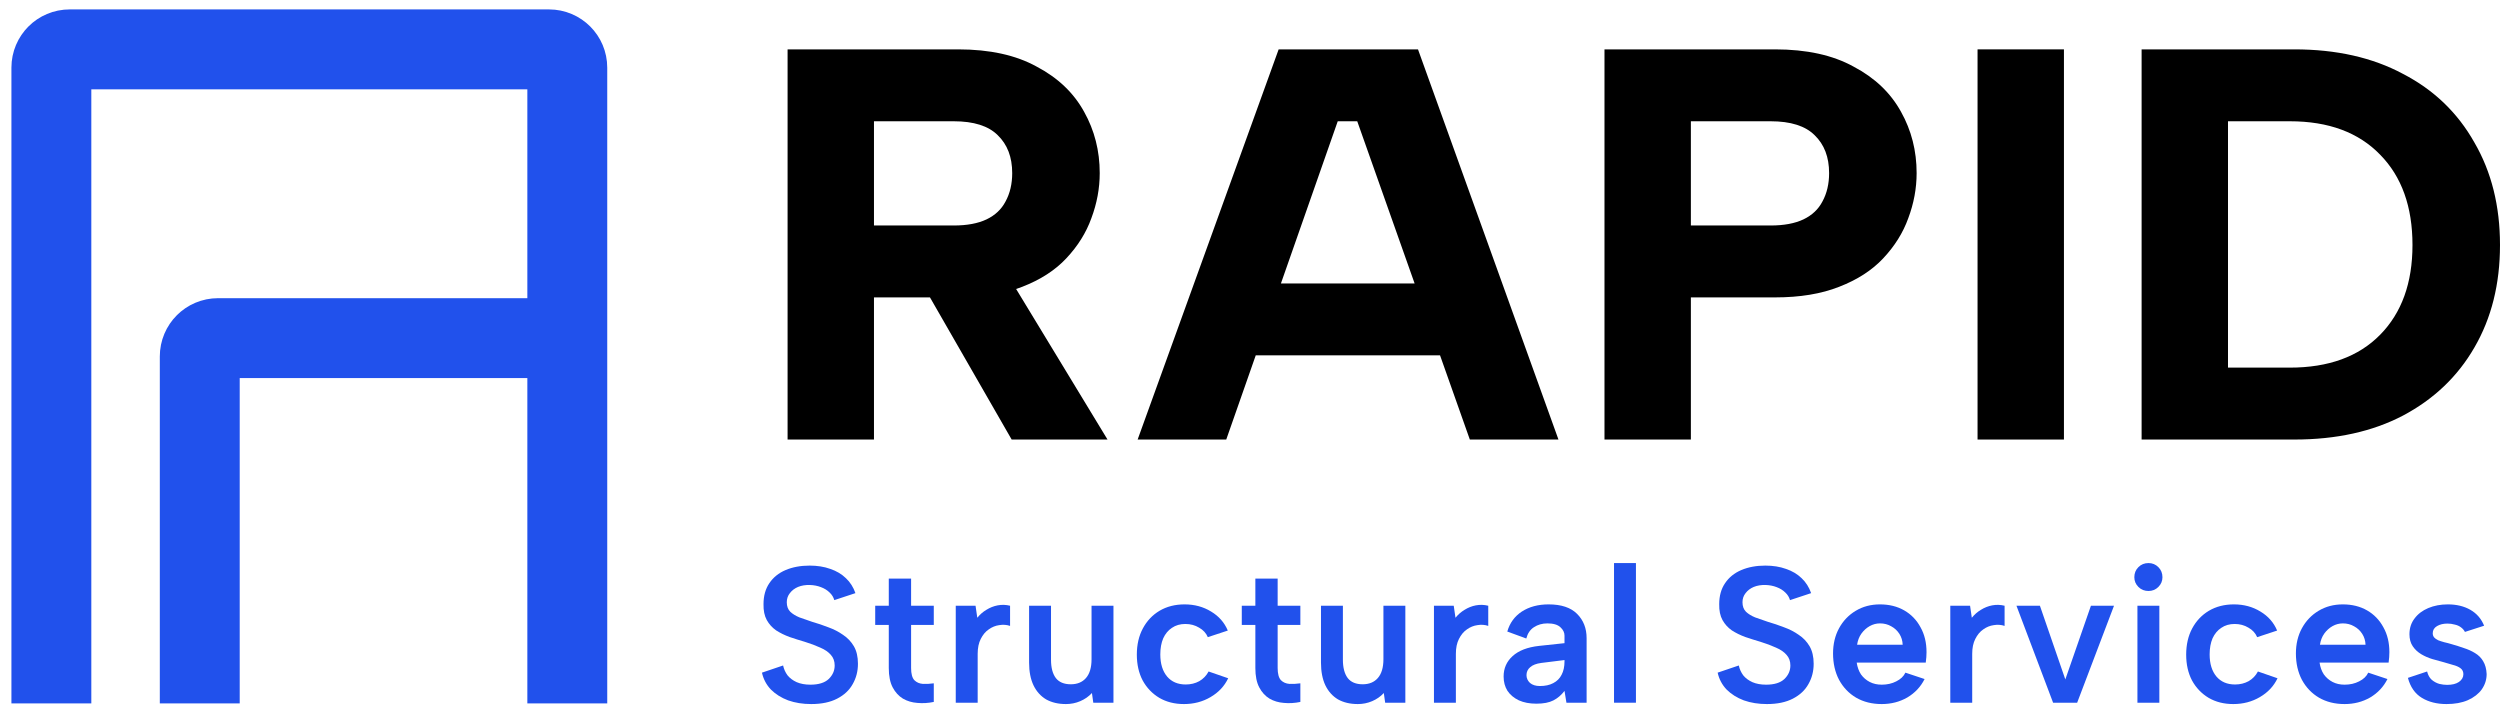 <svg width="146" height="42" viewBox="0 0 146 42" fill="none" xmlns="http://www.w3.org/2000/svg">
<path d="M3 41.079V3.949C3 3.36 3.478 2.883 4.067 2.883H32.064C32.653 2.883 33.13 3.36 33.13 3.949V19.747M33.13 19.747H12.732C12.143 19.747 11.666 20.225 11.666 20.814V41.079M33.13 19.747V41.079" stroke="#2151EC" stroke-width="4.666"/>
<path d="M59.113 10.109C59.113 9.176 58.831 8.438 58.267 7.895C57.724 7.353 56.867 7.082 55.695 7.082H51.04V13.169H55.695C56.476 13.169 57.117 13.049 57.616 12.811C58.115 12.572 58.484 12.225 58.722 11.769C58.983 11.292 59.113 10.738 59.113 10.109ZM55.956 2.883C57.8 2.883 59.33 3.219 60.545 3.892C61.782 4.543 62.705 5.422 63.312 6.528C63.92 7.613 64.224 8.807 64.224 10.109C64.224 10.999 64.061 11.878 63.735 12.746C63.431 13.592 62.943 14.373 62.27 15.089C61.62 15.784 60.762 16.337 59.699 16.749C58.657 17.162 57.41 17.368 55.956 17.368H51.04V25.669H45.995V2.883H55.956ZM58.592 15.643L64.679 25.669H59.081L53.319 15.643H58.592Z" fill="black"/>
<path d="M79.263 7.082H78.124L71.613 25.669H66.438L74.673 2.883H82.811L91.014 25.669H85.838L79.263 7.082ZM71.939 16.554H85.22V20.753H71.939V16.554Z" fill="black"/>
<path d="M103.402 13.169C104.183 13.169 104.823 13.049 105.323 12.811C105.822 12.572 106.191 12.225 106.429 11.769C106.69 11.292 106.82 10.738 106.82 10.109C106.82 9.176 106.538 8.438 105.974 7.895C105.431 7.353 104.574 7.082 103.402 7.082H98.747V13.169H103.402ZM111.931 10.109C111.931 10.999 111.768 11.878 111.442 12.746C111.138 13.592 110.65 14.373 109.977 15.089C109.326 15.784 108.469 16.337 107.406 16.749C106.364 17.162 105.116 17.368 103.662 17.368H98.747V25.669H93.702V2.883H103.662C105.507 2.883 107.037 3.219 108.252 3.892C109.489 4.543 110.411 5.422 111.019 6.528C111.627 7.613 111.931 8.807 111.931 10.109Z" fill="black"/>
<path d="M115.489 2.883H120.534V25.669H115.489V2.883Z" fill="black"/>
<path d="M133.989 2.883C136.441 2.883 138.557 3.36 140.336 4.315C142.137 5.248 143.526 6.583 144.503 8.319C145.501 10.033 146 12.03 146 14.308C146 16.587 145.501 18.583 144.503 20.297C143.526 21.99 142.137 23.314 140.336 24.269C138.557 25.202 136.441 25.669 133.989 25.669H125.07V2.883H133.989ZM133.728 21.469C135.985 21.469 137.743 20.829 139.001 19.549C140.26 18.268 140.889 16.522 140.889 14.308C140.889 12.073 140.26 10.315 139.001 9.035C137.743 7.733 135.985 7.082 133.728 7.082H130.115V21.469H133.728Z" fill="black"/>
<path d="M45.733 38.864C45.778 39.075 45.865 39.267 45.993 39.441C46.129 39.607 46.306 39.739 46.525 39.838C46.752 39.936 47.02 39.985 47.33 39.985C47.805 39.985 48.16 39.875 48.394 39.656C48.628 39.43 48.745 39.166 48.745 38.864C48.745 38.614 48.67 38.407 48.519 38.241C48.375 38.075 48.171 37.935 47.907 37.822C47.643 37.701 47.341 37.587 47.001 37.482C46.691 37.391 46.393 37.297 46.106 37.199C45.819 37.093 45.559 36.965 45.325 36.814C45.098 36.655 44.917 36.455 44.781 36.213C44.645 35.964 44.581 35.655 44.589 35.285C44.589 34.801 44.702 34.394 44.928 34.061C45.155 33.722 45.472 33.465 45.88 33.291C46.288 33.118 46.756 33.031 47.284 33.031C47.73 33.031 48.13 33.095 48.485 33.223C48.847 33.344 49.153 33.525 49.402 33.767C49.651 34.001 49.836 34.292 49.957 34.639L48.723 35.047C48.677 34.881 48.587 34.733 48.451 34.605C48.315 34.469 48.145 34.364 47.941 34.288C47.745 34.212 47.53 34.171 47.295 34.163C47.039 34.156 46.809 34.194 46.605 34.277C46.408 34.36 46.25 34.48 46.129 34.639C46.008 34.79 45.948 34.968 45.948 35.171C45.948 35.405 46.016 35.59 46.152 35.726C46.288 35.855 46.465 35.964 46.684 36.055C46.91 36.138 47.16 36.225 47.431 36.315C47.749 36.406 48.062 36.512 48.371 36.632C48.689 36.746 48.975 36.893 49.232 37.074C49.496 37.248 49.708 37.471 49.867 37.742C50.025 38.014 50.104 38.354 50.104 38.762C50.104 39.2 50.002 39.596 49.798 39.951C49.602 40.306 49.3 40.589 48.892 40.8C48.485 41.012 47.979 41.117 47.375 41.117C46.884 41.117 46.435 41.046 46.027 40.902C45.627 40.751 45.291 40.54 45.019 40.268C44.755 39.989 44.581 39.66 44.498 39.283L45.733 38.864Z" fill="#2151EC"/>
<path d="M51.905 35.375V33.79H53.208V35.375H54.533V36.496H53.208V39.011C53.208 39.351 53.272 39.588 53.4 39.724C53.529 39.853 53.695 39.924 53.899 39.94C54.11 39.947 54.321 39.936 54.533 39.906V40.993C54.208 41.061 53.887 41.08 53.57 41.05C53.261 41.027 52.981 40.944 52.732 40.8C52.483 40.649 52.283 40.43 52.132 40.143C51.981 39.856 51.905 39.479 51.905 39.011V36.496H51.112V35.375H51.905Z" fill="#2151EC"/>
<path d="M55.816 35.375H56.972L57.074 36.077C57.224 35.889 57.402 35.734 57.606 35.613C57.81 35.485 58.029 35.398 58.263 35.353C58.504 35.307 58.746 35.315 58.988 35.375V36.553C58.791 36.485 58.58 36.47 58.353 36.508C58.134 36.538 57.931 36.621 57.742 36.757C57.553 36.885 57.398 37.07 57.277 37.312C57.157 37.546 57.096 37.837 57.096 38.184V41.038H55.816V35.375Z" fill="#2151EC"/>
<path d="M65.026 41.038H63.848L63.769 40.472C63.58 40.676 63.353 40.834 63.089 40.947C62.825 41.061 62.545 41.117 62.251 41.117C61.806 41.117 61.42 41.027 61.096 40.846C60.779 40.657 60.533 40.385 60.36 40.03C60.186 39.668 60.099 39.222 60.099 38.694V35.375H61.379V38.524C61.379 38.992 61.473 39.351 61.662 39.6C61.851 39.841 62.142 39.962 62.534 39.962C62.912 39.962 63.206 39.841 63.418 39.6C63.637 39.351 63.746 38.984 63.746 38.501V35.375H65.026V41.038Z" fill="#2151EC"/>
<path d="M69.144 41.117C68.6 41.117 68.121 40.997 67.705 40.755C67.29 40.506 66.965 40.166 66.731 39.736C66.505 39.305 66.391 38.803 66.391 38.229C66.391 37.648 66.508 37.138 66.743 36.7C66.977 36.262 67.301 35.919 67.716 35.67C68.139 35.42 68.626 35.296 69.178 35.296C69.759 35.296 70.276 35.436 70.729 35.715C71.182 35.987 71.507 36.357 71.703 36.825L70.537 37.21C70.439 36.976 70.269 36.791 70.027 36.655C69.793 36.512 69.525 36.44 69.223 36.44C68.921 36.44 68.66 36.515 68.441 36.666C68.222 36.81 68.052 37.014 67.932 37.278C67.819 37.542 67.762 37.856 67.762 38.218C67.762 38.762 67.894 39.192 68.158 39.509C68.422 39.819 68.785 39.974 69.246 39.974C69.54 39.974 69.804 39.909 70.038 39.781C70.272 39.645 70.454 39.456 70.582 39.215L71.726 39.611C71.507 40.072 71.163 40.438 70.695 40.71C70.235 40.981 69.717 41.117 69.144 41.117Z" fill="#2151EC"/>
<path d="M73.313 35.375V33.79H74.615V35.375H75.941V36.496H74.615V39.011C74.615 39.351 74.68 39.588 74.808 39.724C74.936 39.853 75.103 39.924 75.306 39.94C75.518 39.947 75.729 39.936 75.941 39.906V40.993C75.616 41.061 75.295 41.08 74.978 41.05C74.668 41.027 74.389 40.944 74.14 40.8C73.891 40.649 73.691 40.43 73.54 40.143C73.388 39.856 73.313 39.479 73.313 39.011V36.496H72.52V35.375H73.313Z" fill="#2151EC"/>
<path d="M82.072 41.038H80.894L80.814 40.472C80.626 40.676 80.399 40.834 80.135 40.947C79.871 41.061 79.591 41.117 79.297 41.117C78.851 41.117 78.466 41.027 78.141 40.846C77.824 40.657 77.579 40.385 77.405 40.03C77.232 39.668 77.145 39.222 77.145 38.694V35.375H78.425V38.524C78.425 38.992 78.519 39.351 78.708 39.6C78.897 39.841 79.187 39.962 79.58 39.962C79.957 39.962 80.252 39.841 80.463 39.6C80.682 39.351 80.792 38.984 80.792 38.501V35.375H82.072V41.038Z" fill="#2151EC"/>
<path d="M83.743 35.375H84.898L85 36.077C85.151 35.889 85.329 35.734 85.532 35.613C85.736 35.485 85.955 35.398 86.189 35.353C86.431 35.307 86.673 35.315 86.914 35.375V36.553C86.718 36.485 86.506 36.47 86.28 36.508C86.061 36.538 85.857 36.621 85.668 36.757C85.48 36.885 85.325 37.07 85.204 37.312C85.083 37.546 85.023 37.837 85.023 38.184V41.038H83.743V35.375Z" fill="#2151EC"/>
<path d="M91.48 41.038L91.367 40.347C91.186 40.589 90.97 40.774 90.721 40.902C90.472 41.031 90.14 41.095 89.725 41.095C89.332 41.095 88.992 41.031 88.705 40.902C88.418 40.766 88.196 40.581 88.037 40.347C87.886 40.106 87.811 39.826 87.811 39.509C87.811 39.033 87.984 38.637 88.332 38.32C88.686 37.995 89.204 37.795 89.883 37.72L91.367 37.561V37.119C91.367 36.938 91.287 36.776 91.129 36.632C90.97 36.481 90.718 36.406 90.37 36.406C90.068 36.406 89.804 36.481 89.577 36.632C89.358 36.776 89.211 36.995 89.136 37.289L88.026 36.882C88.169 36.383 88.452 35.994 88.875 35.715C89.305 35.436 89.826 35.296 90.438 35.296C91.178 35.296 91.733 35.481 92.103 35.851C92.473 36.221 92.658 36.693 92.658 37.267V41.038H91.48ZM91.367 38.547L90.008 38.716C89.721 38.754 89.506 38.837 89.362 38.965C89.219 39.086 89.147 39.241 89.147 39.43C89.147 39.603 89.215 39.755 89.351 39.883C89.494 40.004 89.687 40.064 89.928 40.064C90.238 40.064 90.499 40.008 90.71 39.894C90.929 39.781 91.091 39.619 91.197 39.407C91.31 39.196 91.367 38.935 91.367 38.626V38.547Z" fill="#2151EC"/>
<path d="M94.259 32.883H95.539V41.038H94.259V32.883Z" fill="#2151EC"/>
<path d="M101.546 38.864C101.591 39.075 101.678 39.267 101.806 39.441C101.942 39.607 102.12 39.739 102.339 39.838C102.565 39.936 102.833 39.985 103.143 39.985C103.618 39.985 103.973 39.875 104.207 39.656C104.441 39.43 104.558 39.166 104.558 38.864C104.558 38.614 104.483 38.407 104.332 38.241C104.188 38.075 103.985 37.935 103.72 37.822C103.456 37.701 103.154 37.587 102.814 37.482C102.505 37.391 102.206 37.297 101.919 37.199C101.633 37.093 101.372 36.965 101.138 36.814C100.911 36.655 100.73 36.455 100.594 36.213C100.458 35.964 100.394 35.655 100.402 35.285C100.402 34.801 100.515 34.394 100.742 34.061C100.968 33.722 101.285 33.465 101.693 33.291C102.101 33.118 102.569 33.031 103.097 33.031C103.543 33.031 103.943 33.095 104.298 33.223C104.66 33.344 104.966 33.525 105.215 33.767C105.464 34.001 105.649 34.292 105.77 34.639L104.536 35.047C104.49 34.881 104.4 34.733 104.264 34.605C104.128 34.469 103.958 34.364 103.754 34.288C103.558 34.212 103.343 34.171 103.109 34.163C102.852 34.156 102.622 34.194 102.418 34.277C102.222 34.36 102.063 34.48 101.942 34.639C101.821 34.79 101.761 34.968 101.761 35.171C101.761 35.405 101.829 35.59 101.965 35.726C102.101 35.855 102.278 35.964 102.497 36.055C102.724 36.138 102.973 36.225 103.245 36.315C103.562 36.406 103.875 36.512 104.185 36.632C104.502 36.746 104.789 36.893 105.045 37.074C105.31 37.248 105.521 37.471 105.68 37.742C105.838 38.014 105.918 38.354 105.918 38.762C105.918 39.2 105.816 39.596 105.612 39.951C105.415 40.306 105.113 40.589 104.706 40.8C104.298 41.012 103.792 41.117 103.188 41.117C102.697 41.117 102.248 41.046 101.84 40.902C101.44 40.751 101.104 40.54 100.832 40.268C100.568 39.989 100.394 39.66 100.311 39.283L101.546 38.864Z" fill="#2151EC"/>
<path d="M109.893 41.117C109.327 41.117 108.828 40.993 108.398 40.744C107.975 40.495 107.643 40.147 107.401 39.702C107.167 39.256 107.05 38.743 107.05 38.161C107.05 37.61 107.167 37.119 107.401 36.689C107.635 36.259 107.96 35.919 108.375 35.67C108.791 35.42 109.262 35.296 109.791 35.296C110.327 35.296 110.799 35.413 111.207 35.647C111.614 35.881 111.932 36.21 112.158 36.632C112.392 37.048 112.509 37.531 112.509 38.082C112.509 38.173 112.505 38.271 112.498 38.377C112.49 38.475 112.479 38.58 112.464 38.694H108.432C108.47 38.958 108.553 39.188 108.681 39.385C108.817 39.573 108.987 39.721 109.191 39.826C109.395 39.932 109.629 39.985 109.893 39.985C110.21 39.985 110.493 39.921 110.742 39.792C110.999 39.664 111.177 39.494 111.275 39.283L112.396 39.656C112.169 40.109 111.833 40.468 111.388 40.732C110.942 40.989 110.444 41.117 109.893 41.117ZM111.116 37.652C111.109 37.418 111.044 37.206 110.924 37.017C110.803 36.829 110.644 36.681 110.448 36.576C110.252 36.462 110.033 36.406 109.791 36.406C109.58 36.406 109.38 36.459 109.191 36.564C109.002 36.67 108.84 36.817 108.704 37.006C108.575 37.187 108.492 37.403 108.455 37.652H111.116Z" fill="#2151EC"/>
<path d="M113.897 35.375H115.052L115.154 36.077C115.305 35.889 115.483 35.734 115.686 35.613C115.89 35.485 116.109 35.398 116.343 35.353C116.585 35.307 116.827 35.315 117.068 35.375V36.553C116.872 36.485 116.66 36.47 116.434 36.508C116.215 36.538 116.011 36.621 115.822 36.757C115.634 36.885 115.479 37.07 115.358 37.312C115.237 37.546 115.177 37.837 115.177 38.184V41.038H113.897V35.375Z" fill="#2151EC"/>
<path d="M119.131 35.375L120.615 39.679L122.11 35.375H123.458L121.306 41.038H119.901L117.761 35.375H119.131Z" fill="#2151EC"/>
<path d="M124.826 35.375H126.106V41.038H124.826V35.375ZM125.472 34.514C125.238 34.514 125.041 34.435 124.883 34.277C124.724 34.118 124.645 33.929 124.645 33.71C124.645 33.476 124.724 33.28 124.883 33.121C125.041 32.963 125.238 32.883 125.472 32.883C125.698 32.883 125.891 32.963 126.049 33.121C126.208 33.28 126.287 33.476 126.287 33.71C126.287 33.929 126.208 34.118 126.049 34.277C125.891 34.435 125.698 34.514 125.472 34.514Z" fill="#2151EC"/>
<path d="M130.425 41.117C129.881 41.117 129.402 40.997 128.986 40.755C128.571 40.506 128.246 40.166 128.012 39.736C127.786 39.305 127.673 38.803 127.673 38.229C127.673 37.648 127.79 37.138 128.024 36.7C128.258 36.262 128.583 35.919 128.998 35.67C129.421 35.42 129.908 35.296 130.459 35.296C131.04 35.296 131.557 35.436 132.01 35.715C132.463 35.987 132.788 36.357 132.984 36.825L131.818 37.21C131.72 36.976 131.55 36.791 131.308 36.655C131.074 36.512 130.806 36.44 130.504 36.44C130.202 36.44 129.942 36.515 129.723 36.666C129.504 36.81 129.334 37.014 129.213 37.278C129.1 37.542 129.043 37.856 129.043 38.218C129.043 38.762 129.175 39.192 129.439 39.509C129.704 39.819 130.066 39.974 130.527 39.974C130.821 39.974 131.086 39.909 131.32 39.781C131.554 39.645 131.735 39.456 131.863 39.215L133.007 39.611C132.788 40.072 132.445 40.438 131.976 40.71C131.516 40.981 130.999 41.117 130.425 41.117Z" fill="#2151EC"/>
<path d="M136.924 41.117C136.357 41.117 135.859 40.993 135.429 40.744C135.006 40.495 134.674 40.147 134.432 39.702C134.198 39.256 134.081 38.743 134.081 38.161C134.081 37.61 134.198 37.119 134.432 36.689C134.666 36.259 134.991 35.919 135.406 35.67C135.821 35.42 136.293 35.296 136.822 35.296C137.358 35.296 137.83 35.413 138.237 35.647C138.645 35.881 138.962 36.21 139.189 36.632C139.423 37.048 139.54 37.531 139.54 38.082C139.54 38.173 139.536 38.271 139.529 38.377C139.521 38.475 139.51 38.58 139.495 38.694H135.463C135.5 38.958 135.583 39.188 135.712 39.385C135.848 39.573 136.018 39.721 136.221 39.826C136.425 39.932 136.659 39.985 136.924 39.985C137.241 39.985 137.524 39.921 137.773 39.792C138.03 39.664 138.207 39.494 138.305 39.283L139.427 39.656C139.2 40.109 138.864 40.468 138.419 40.732C137.973 40.989 137.475 41.117 136.924 41.117ZM138.147 37.652C138.139 37.418 138.075 37.206 137.954 37.017C137.834 36.829 137.675 36.681 137.479 36.576C137.282 36.462 137.063 36.406 136.822 36.406C136.61 36.406 136.41 36.459 136.221 36.564C136.033 36.67 135.87 36.817 135.734 37.006C135.606 37.187 135.523 37.403 135.485 37.652H138.147Z" fill="#2151EC"/>
<path d="M141.743 39.215C141.796 39.426 141.887 39.588 142.015 39.702C142.151 39.815 142.298 39.894 142.457 39.94C142.615 39.977 142.766 39.996 142.91 39.996C143.204 39.996 143.434 39.94 143.601 39.826C143.774 39.706 143.861 39.554 143.861 39.373C143.861 39.222 143.804 39.105 143.691 39.022C143.578 38.939 143.431 38.875 143.249 38.83C143.076 38.777 142.895 38.724 142.706 38.671C142.502 38.618 142.283 38.558 142.049 38.49C141.822 38.422 141.607 38.328 141.403 38.207C141.199 38.086 141.033 37.931 140.905 37.742C140.777 37.554 140.712 37.319 140.712 37.04C140.712 36.685 140.811 36.38 141.007 36.123C141.203 35.858 141.471 35.655 141.811 35.511C142.151 35.368 142.532 35.296 142.955 35.296C143.461 35.296 143.899 35.402 144.269 35.613C144.639 35.825 144.907 36.134 145.073 36.542L143.952 36.904C143.899 36.798 143.819 36.708 143.714 36.632C143.616 36.557 143.495 36.504 143.351 36.474C143.215 36.436 143.076 36.417 142.932 36.417C142.691 36.417 142.487 36.466 142.321 36.564C142.155 36.663 142.072 36.802 142.072 36.983C142.072 37.074 142.098 37.153 142.151 37.221C142.211 37.289 142.29 37.346 142.389 37.391C142.487 37.429 142.604 37.467 142.74 37.505C142.876 37.535 143.019 37.572 143.17 37.618C143.412 37.686 143.65 37.761 143.884 37.844C144.125 37.92 144.344 38.018 144.541 38.139C144.744 38.26 144.903 38.418 145.016 38.614C145.137 38.811 145.205 39.06 145.22 39.362C145.22 39.687 145.126 39.985 144.937 40.257C144.748 40.521 144.476 40.732 144.121 40.891C143.774 41.042 143.359 41.117 142.876 41.117C142.317 41.117 141.837 40.997 141.437 40.755C141.037 40.513 140.765 40.124 140.622 39.588L141.743 39.215Z" fill="#2151EC"/>
</svg>
